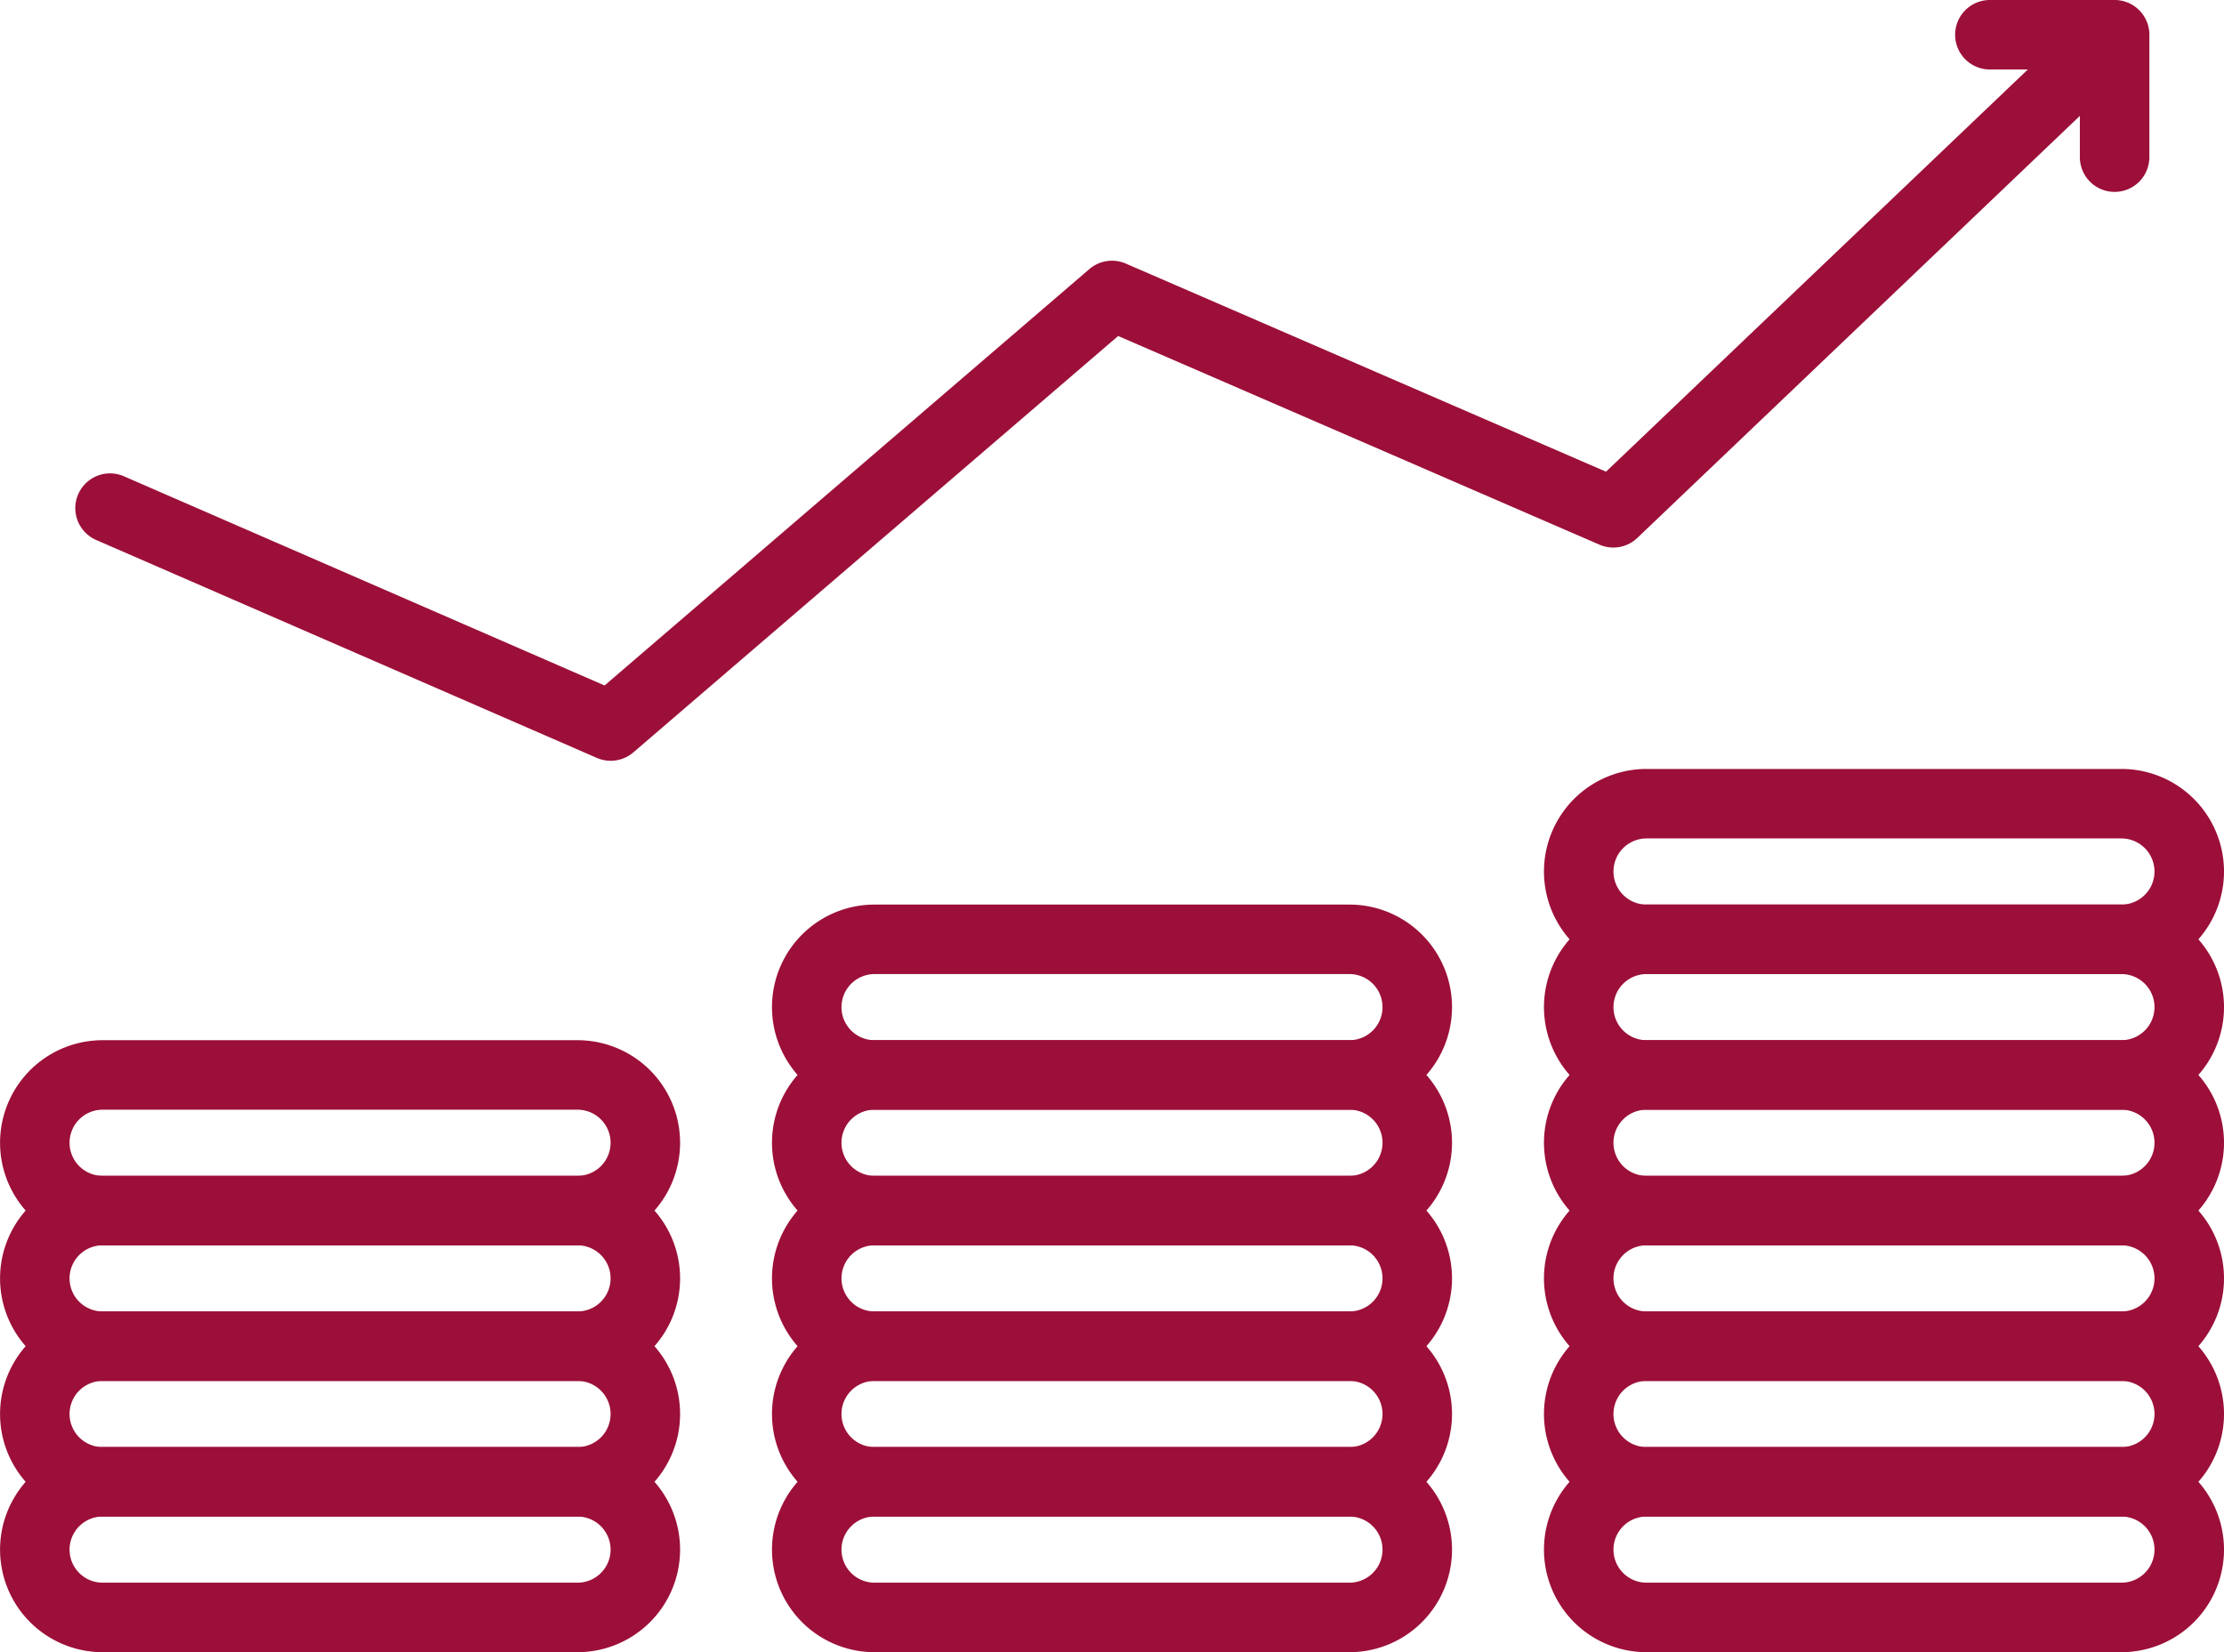<svg id="Layer_1" data-name="Layer 1" xmlns="http://www.w3.org/2000/svg" width="1536" height="1141.06" viewBox="0 0 1536 1141.06"><defs><style>.cls-1{fill:#9c0f39;}</style></defs><path class="cls-1" d="M654.87,1594.53h-328a70.83,70.83,0,1,1,0-141.66h328a70.83,70.83,0,1,1,0,141.66Zm-328-93.66a22.83,22.83,0,1,0,0,45.66h328a22.83,22.83,0,1,0,0-45.66Z" transform="translate(-256 -453.47)"/><path class="cls-1" d="M654.87,1500.87h-328a70.83,70.83,0,0,1,0-141.66h328a70.83,70.83,0,1,1,0,141.66Zm-328-93.66a22.83,22.83,0,0,0,0,45.66h328a22.83,22.83,0,1,0,0-45.66Z" transform="translate(-256 -453.47)"/><path class="cls-1" d="M654.87,1407.2h-328a70.83,70.83,0,1,1,0-141.66h328a70.83,70.83,0,1,1,0,141.66Zm-328-93.66a22.83,22.83,0,1,0,0,45.66h328a22.83,22.83,0,1,0,0-45.66Z" transform="translate(-256 -453.47)"/><path class="cls-1" d="M654.87,1313.54h-328a70.83,70.83,0,0,1,0-141.66h328a70.83,70.83,0,1,1,0,141.66Zm-328-93.66a22.83,22.83,0,0,0,0,45.66h328a22.83,22.83,0,1,0,0-45.66Z" transform="translate(-256 -453.47)"/><path class="cls-1" d="M1188,1594.53H860a70.83,70.83,0,0,1,0-141.66h328a70.83,70.83,0,0,1,0,141.66Zm-328-93.66a22.83,22.83,0,0,0,0,45.66h328a22.83,22.83,0,0,0,0-45.66Z" transform="translate(-256 -453.47)"/><path class="cls-1" d="M1188,1500.87H860a70.83,70.83,0,0,1,0-141.66h328a70.83,70.83,0,0,1,0,141.66Zm-328-93.66a22.83,22.83,0,0,0,0,45.66h328a22.83,22.83,0,0,0,0-45.66Z" transform="translate(-256 -453.47)"/><path class="cls-1" d="M1188,1407.2H860a70.83,70.83,0,0,1,0-141.66h328a70.83,70.83,0,0,1,0,141.66Zm-328-93.66a22.83,22.83,0,0,0,0,45.66h328a22.83,22.83,0,0,0,0-45.66Z" transform="translate(-256 -453.47)"/><path class="cls-1" d="M1188,1313.54H860a70.83,70.83,0,0,1,0-141.66h328a70.83,70.83,0,0,1,0,141.66Zm-328-93.66a22.83,22.83,0,0,0,0,45.66h328a22.83,22.83,0,0,0,0-45.66Z" transform="translate(-256 -453.47)"/><path class="cls-1" d="M1188,1219.87H860a70.83,70.83,0,0,1,0-141.66h328a70.83,70.83,0,0,1,0,141.66Zm-328-93.66a22.83,22.83,0,0,0,0,45.66h328a22.83,22.83,0,0,0,0-45.66Z" transform="translate(-256 -453.47)"/><path class="cls-1" d="M1721.17,1594.53h-328a70.83,70.83,0,0,1,0-141.66h328a70.83,70.83,0,0,1,0,141.66Zm-328-93.66a22.83,22.83,0,0,0,0,45.66h328a22.83,22.83,0,0,0,0-45.66Z" transform="translate(-256 -453.47)"/><path class="cls-1" d="M1721.17,1500.87h-328a70.83,70.83,0,0,1,0-141.66h328a70.83,70.83,0,0,1,0,141.66Zm-328-93.66a22.83,22.83,0,0,0,0,45.66h328a22.83,22.83,0,0,0,0-45.66Z" transform="translate(-256 -453.47)"/><path class="cls-1" d="M1721.17,1407.2h-328a70.83,70.83,0,0,1,0-141.66h328a70.83,70.83,0,0,1,0,141.66Zm-328-93.66a22.83,22.83,0,0,0,0,45.66h328a22.83,22.83,0,0,0,0-45.66Z" transform="translate(-256 -453.47)"/><path class="cls-1" d="M1721.17,1313.54h-328a70.83,70.83,0,0,1,0-141.66h328a70.83,70.83,0,0,1,0,141.66Zm-328-93.66a22.83,22.83,0,0,0,0,45.66h328a22.83,22.83,0,0,0,0-45.66Z" transform="translate(-256 -453.47)"/><path class="cls-1" d="M1721.17,1219.87h-328a70.83,70.83,0,0,1,0-141.66h328a70.83,70.83,0,0,1,0,141.66Zm-328-93.66a22.83,22.83,0,0,0,0,45.66h328a22.83,22.83,0,0,0,0-45.66Z" transform="translate(-256 -453.47)"/><path class="cls-1" d="M1721.17,1126.2h-328a70.83,70.83,0,0,1,0-141.66h328a70.83,70.83,0,0,1,0,141.66Zm-328-93.66a22.83,22.83,0,0,0,0,45.66h328a22.83,22.83,0,0,0,0-45.66Z" transform="translate(-256 -453.47)"/><path class="cls-1" d="M1716.45,586a24,24,0,0,1-24-24V501.47h-62.14a24,24,0,0,1,0-48h86.14a24,24,0,0,1,24,24V562A24,24,0,0,1,1716.45,586Z" transform="translate(-256 -453.47)"/><path class="cls-1" d="M677.77,978.9a24.16,24.16,0,0,1-9.58-2L322,826.22a24,24,0,0,1,19.16-44L673.55,926.89l334.81-287.57a24,24,0,0,1,25.18-3.81l331.65,143.73,334.7-319.14A24,24,0,0,1,1733,494.84L1386.8,825a24,24,0,0,1-26.1,4.65L1028.24,685.53,693.41,973.11A24.06,24.06,0,0,1,677.77,978.9Z" transform="translate(-256 -453.47)"/></svg>